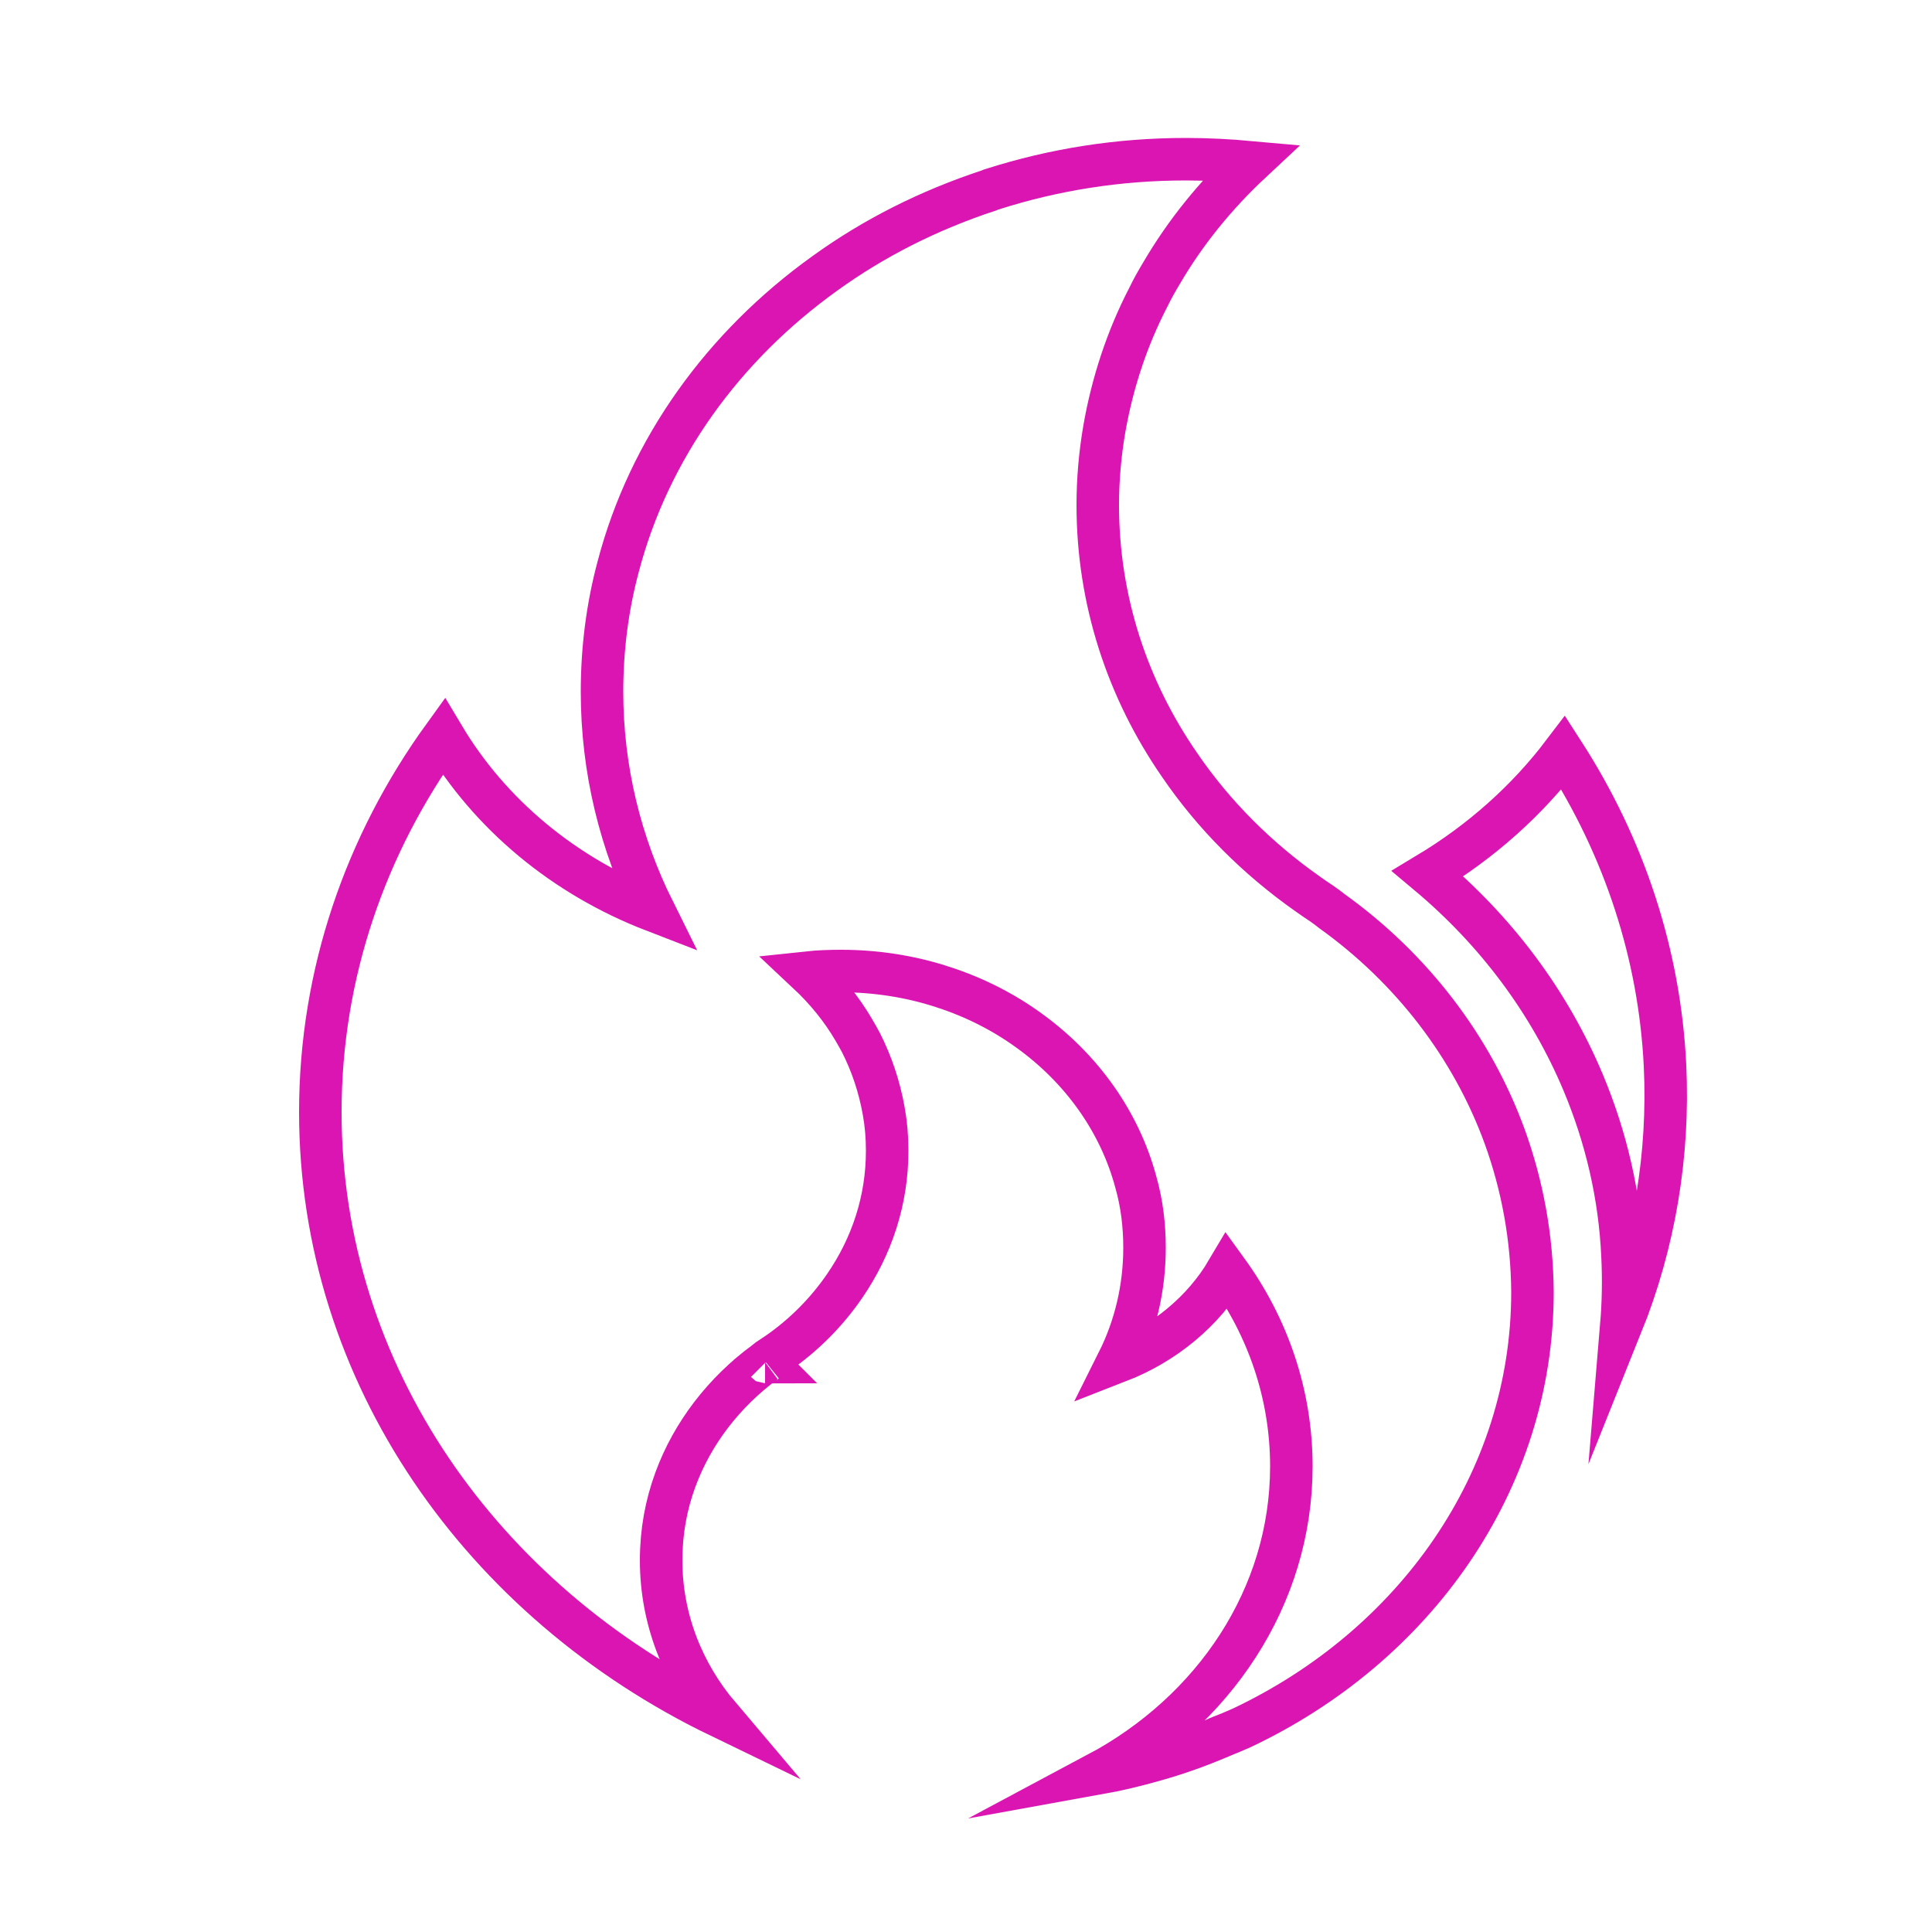 <svg xmlns="http://www.w3.org/2000/svg" viewBox="0 0 500 500" aria-labelledby="Hot crypto" role="presentation" stroke="rgb(218, 21, 177)" stroke-width="11px" stroke-miterlimit="10" fill="none"><title id="Hot crypto" lang="en">Hot crypto</title><path d="M419.6,343c0.5-6,0.6-12,0.3-18c-0.7-15.5-4.2-30.6-10.2-44.9c-8.7-20.7-22.4-39.1-40.2-54	c13.8-8.3,25.7-18.9,35.1-31.3c15.8,24.5,24.9,52.2,26.3,80.9C432,298.8,428.2,321.6,419.6,343z M389.4,294.1	c4.6,12.7,7.1,26.2,7.2,40.3c0,49.1-30.6,91.7-75.3,112.8c-1.8,0.8-3.7,1.6-5.5,2.3c-0.1,0.1-0.1,0.1-0.2,0.1	c-5.4,2.3-11,4.3-16.7,5.9c-4.9,1.4-9.9,2.6-14.9,3.5c30-16,50.2-45.6,50.2-79.5c0-18.7-6.1-36.1-16.6-50.6	c-6.2,10.5-16.2,18.8-28.3,23.5c4.5-9,6.9-19,6.9-29.5c0-5.8-0.7-11.5-2.2-16.8c-4.2-15.8-14.1-29.6-27.7-39.4	c-6.6-4.8-14.1-8.6-22.1-11.2c-0.2-0.1-0.4-0.1-0.6-0.2c-8.1-2.6-16.9-4-25.9-4c-3,0-5.9,0.1-8.7,0.4c4.7,4.4,8.8,9.4,12,14.9	c0.6,1,1.2,2.1,1.8,3.2c2.8,5.5,4.8,11.5,5.9,17.7c0.6,3.3,0.9,6.7,0.9,10.3c0,12.9-4,24.8-11,35c-4.6,6.7-10.4,12.6-17.3,17.4	c-0.6,0.4-1.2,0.8-1.8,1.2c-0.5,0.3-0.9,0.6-1.4,1c0.1,0.1,0.1,0.1,0.1,0.1c-0.1,0-0.1,0.1-0.1,0.1c0-0.1-0.1-0.1-0.1-0.1	c-10.6,7.8-18.8,18.4-23.2,30.4c-2.4,6.5-3.7,13.5-3.7,20.9c0,15.2,5.6,29.2,15.1,40.4c-61.4-29.7-103.3-88.6-103.3-156.4	c0-35.9,11.8-69.4,31.9-97.2c12,20.1,31.1,36.1,54.4,45.1c-8.6-17.3-13.4-36.5-13.4-56.7c0-11.1,1.4-22,4.2-32.4	c8-30.5,27.2-57,53.4-75.8c12.7-9.2,27-16.4,42.5-21.5c0.4-0.2,0.7-0.3,1.1-0.4c15.7-5,32.4-7.7,49.9-7.7c5.7,0,11.3,0.3,16.8,0.8	c-9.1,8.5-16.9,18.1-23.1,28.7c-1.2,2-2.4,4.1-3.4,6.2c-5.5,10.6-9.3,22.1-11.4,34.1c-1.1,6.4-1.7,13-1.7,19.7	c0,24.7,7.7,47.8,21.2,67.3c8.8,12.9,20.1,24.2,33.2,33.4c1.1,0.8,2.3,1.6,3.5,2.4c0.9,0.6,1.8,1.3,2.7,2	C365.2,250.5,380.9,270.8,389.4,294.1z"></path></svg>